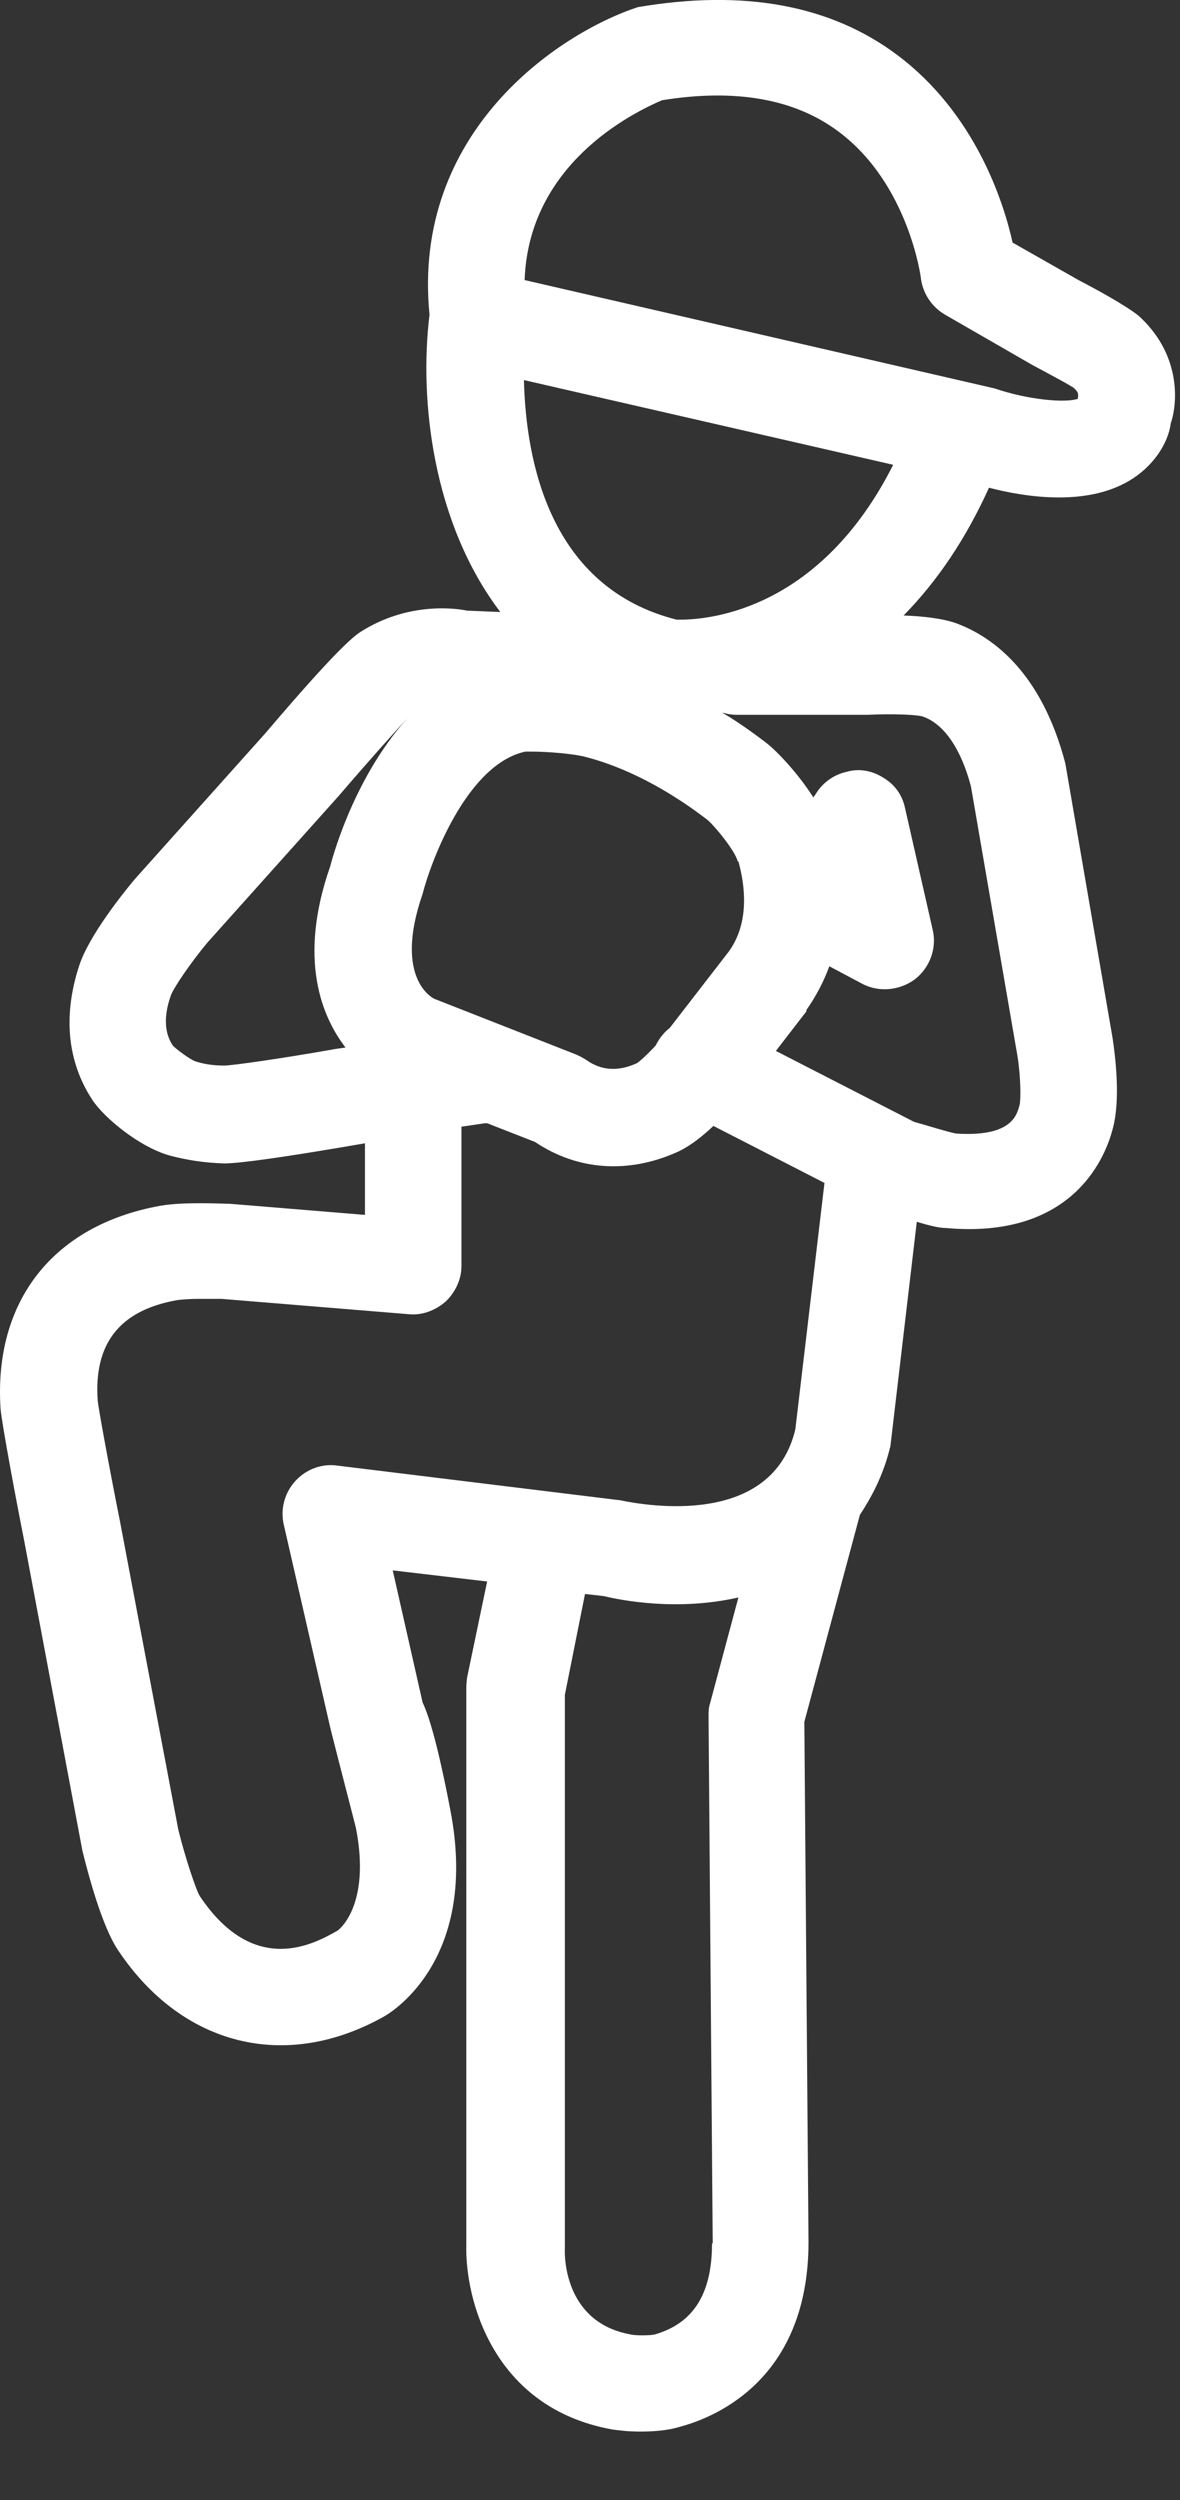<svg width="17" height="36" viewBox="0 0 17 36" fill="none" xmlns="http://www.w3.org/2000/svg">
<rect x="0" y="0" width="17" height="36" fill="#333333" stroke="none"/>
<path d="M16.398 4.543C16.398 4.543 16.228 4.393 15.538 4.033L14.588 3.493C14.458 2.903 14.048 1.633 12.928 0.793C11.968 0.073 10.718 -0.157 9.188 0.103C8.038 0.483 5.928 1.903 6.188 4.533C6.038 5.743 6.228 7.523 7.208 8.813L6.728 8.793C6.538 8.753 5.858 8.673 5.188 9.103C5.068 9.183 4.798 9.413 3.828 10.553L1.938 12.664C1.788 12.844 1.278 13.473 1.138 13.914C0.908 14.623 0.968 15.284 1.328 15.834C1.488 16.084 2.008 16.523 2.458 16.643C2.688 16.703 2.938 16.744 3.228 16.753C3.458 16.753 4.088 16.663 5.078 16.494L5.258 16.463V17.494L3.308 17.334C3.198 17.334 2.648 17.303 2.308 17.363C0.758 17.643 -0.092 18.744 0.008 20.284C0.028 20.514 0.248 21.683 0.348 22.183L1.188 26.654C1.268 26.974 1.468 27.744 1.708 28.093C2.628 29.463 4.118 29.834 5.538 29.034C5.678 28.953 6.898 28.183 6.488 26.064C6.308 25.123 6.178 24.703 6.088 24.514L5.658 22.613L7.018 22.773L6.728 24.163C6.728 24.163 6.718 24.253 6.718 24.303V32.324C6.698 33.103 7.098 34.673 8.818 34.983C8.888 34.993 9.038 35.014 9.218 35.014C9.378 35.014 9.608 35.004 9.798 34.944C10.358 34.794 11.648 34.224 11.648 32.283L11.588 24.794L12.388 21.814C12.598 21.494 12.738 21.194 12.828 20.823L13.208 17.593C13.408 17.654 13.538 17.683 13.628 17.683C15.408 17.843 15.908 16.724 16.028 16.264C16.148 15.844 16.068 15.204 16.028 14.944L15.348 10.993C15.008 9.693 14.318 9.183 13.798 8.983C13.588 8.903 13.288 8.873 13.018 8.863C13.508 8.363 13.918 7.753 14.248 7.023C14.518 7.093 14.878 7.163 15.258 7.163C15.658 7.163 15.998 7.083 16.268 6.923C16.608 6.723 16.828 6.393 16.868 6.093C16.978 5.763 16.998 5.073 16.388 4.533L16.398 4.543ZM15.528 5.743C15.358 5.803 14.828 5.763 14.328 5.593L7.558 4.033C7.618 2.363 9.098 1.633 9.538 1.443C10.598 1.273 11.448 1.423 12.078 1.893C13.088 2.643 13.268 3.993 13.268 4.013C13.298 4.233 13.428 4.423 13.618 4.533L14.868 5.253C15.148 5.403 15.448 5.563 15.478 5.593C15.538 5.653 15.538 5.673 15.528 5.743ZM8.938 21.604L4.858 21.104C4.638 21.073 4.408 21.154 4.248 21.334C4.098 21.503 4.038 21.733 4.088 21.953L4.748 24.834C4.758 24.893 5.078 26.123 5.128 26.323C5.348 27.453 4.868 27.803 4.858 27.803C4.538 27.983 3.668 28.483 2.878 27.303C2.828 27.224 2.668 26.753 2.568 26.343L1.728 21.904C1.558 21.053 1.418 20.273 1.408 20.174C1.348 19.354 1.718 18.873 2.538 18.724C2.598 18.713 2.738 18.703 2.878 18.703C2.978 18.703 3.088 18.703 3.188 18.703L5.888 18.924C6.078 18.944 6.268 18.873 6.418 18.744C6.558 18.613 6.648 18.424 6.648 18.233V16.224L6.988 16.174C6.988 16.174 7.008 16.174 7.018 16.174L7.708 16.444C8.318 16.854 9.048 16.904 9.748 16.593C9.908 16.523 10.088 16.393 10.278 16.213L11.878 17.034L11.458 20.584C11.118 21.994 9.318 21.683 8.938 21.604ZM4.758 12.473C4.288 13.813 4.638 14.643 4.978 15.084L4.838 15.104C4.118 15.233 3.348 15.344 3.228 15.344C3.078 15.344 2.938 15.323 2.818 15.284C2.748 15.264 2.518 15.094 2.488 15.053C2.368 14.873 2.358 14.633 2.458 14.344C2.488 14.243 2.738 13.873 2.988 13.573L4.878 11.463C5.298 10.973 5.708 10.514 5.868 10.344C5.058 11.243 4.758 12.473 4.758 12.473ZM9.798 8.923H9.748C7.928 8.463 7.578 6.663 7.548 5.473L12.868 6.693C11.828 8.753 10.268 8.923 9.798 8.923ZM10.638 12.403C10.738 12.764 10.798 13.293 10.498 13.704L9.648 14.803C9.568 14.864 9.508 14.944 9.468 15.014L9.448 15.053C9.338 15.174 9.198 15.303 9.168 15.313C8.898 15.434 8.658 15.414 8.448 15.264C8.398 15.233 8.348 15.204 8.298 15.184L6.258 14.383C6.258 14.383 5.658 14.114 6.088 12.873C6.208 12.403 6.728 11.004 7.568 10.823C7.588 10.823 7.618 10.823 7.668 10.823C7.888 10.823 8.278 10.854 8.448 10.903C8.838 11.004 9.458 11.243 10.188 11.803C10.278 11.873 10.588 12.243 10.628 12.403H10.638ZM11.618 14.543C11.758 14.344 11.868 14.133 11.948 13.914L12.418 14.164C12.658 14.293 12.958 14.264 13.178 14.104C13.398 13.934 13.498 13.653 13.438 13.393L13.038 11.633C12.998 11.444 12.888 11.293 12.718 11.194C12.558 11.094 12.368 11.063 12.198 11.114C12.018 11.153 11.858 11.264 11.758 11.424C11.748 11.444 11.728 11.463 11.718 11.483C11.488 11.123 11.188 10.813 11.048 10.704C10.838 10.543 10.628 10.393 10.408 10.264C10.408 10.264 10.408 10.264 10.418 10.264C10.488 10.284 10.548 10.293 10.618 10.293H12.498C12.888 10.274 13.248 10.293 13.308 10.323C13.608 10.434 13.848 10.793 13.988 11.323L14.658 15.204C14.708 15.514 14.708 15.854 14.688 15.914C14.648 16.064 14.568 16.373 13.778 16.323C13.698 16.314 13.278 16.183 13.168 16.154L11.178 15.133L11.618 14.563V14.543ZM10.258 32.303C10.258 33.033 9.988 33.453 9.438 33.614C9.378 33.633 9.138 33.633 9.078 33.614C8.158 33.444 8.128 32.544 8.138 32.364V24.404L8.428 22.953L8.698 22.983C8.948 23.044 9.758 23.203 10.638 23.003L10.228 24.534C10.208 24.593 10.208 24.654 10.208 24.724L10.268 32.303H10.258Z" fill="white"/>
</svg>
